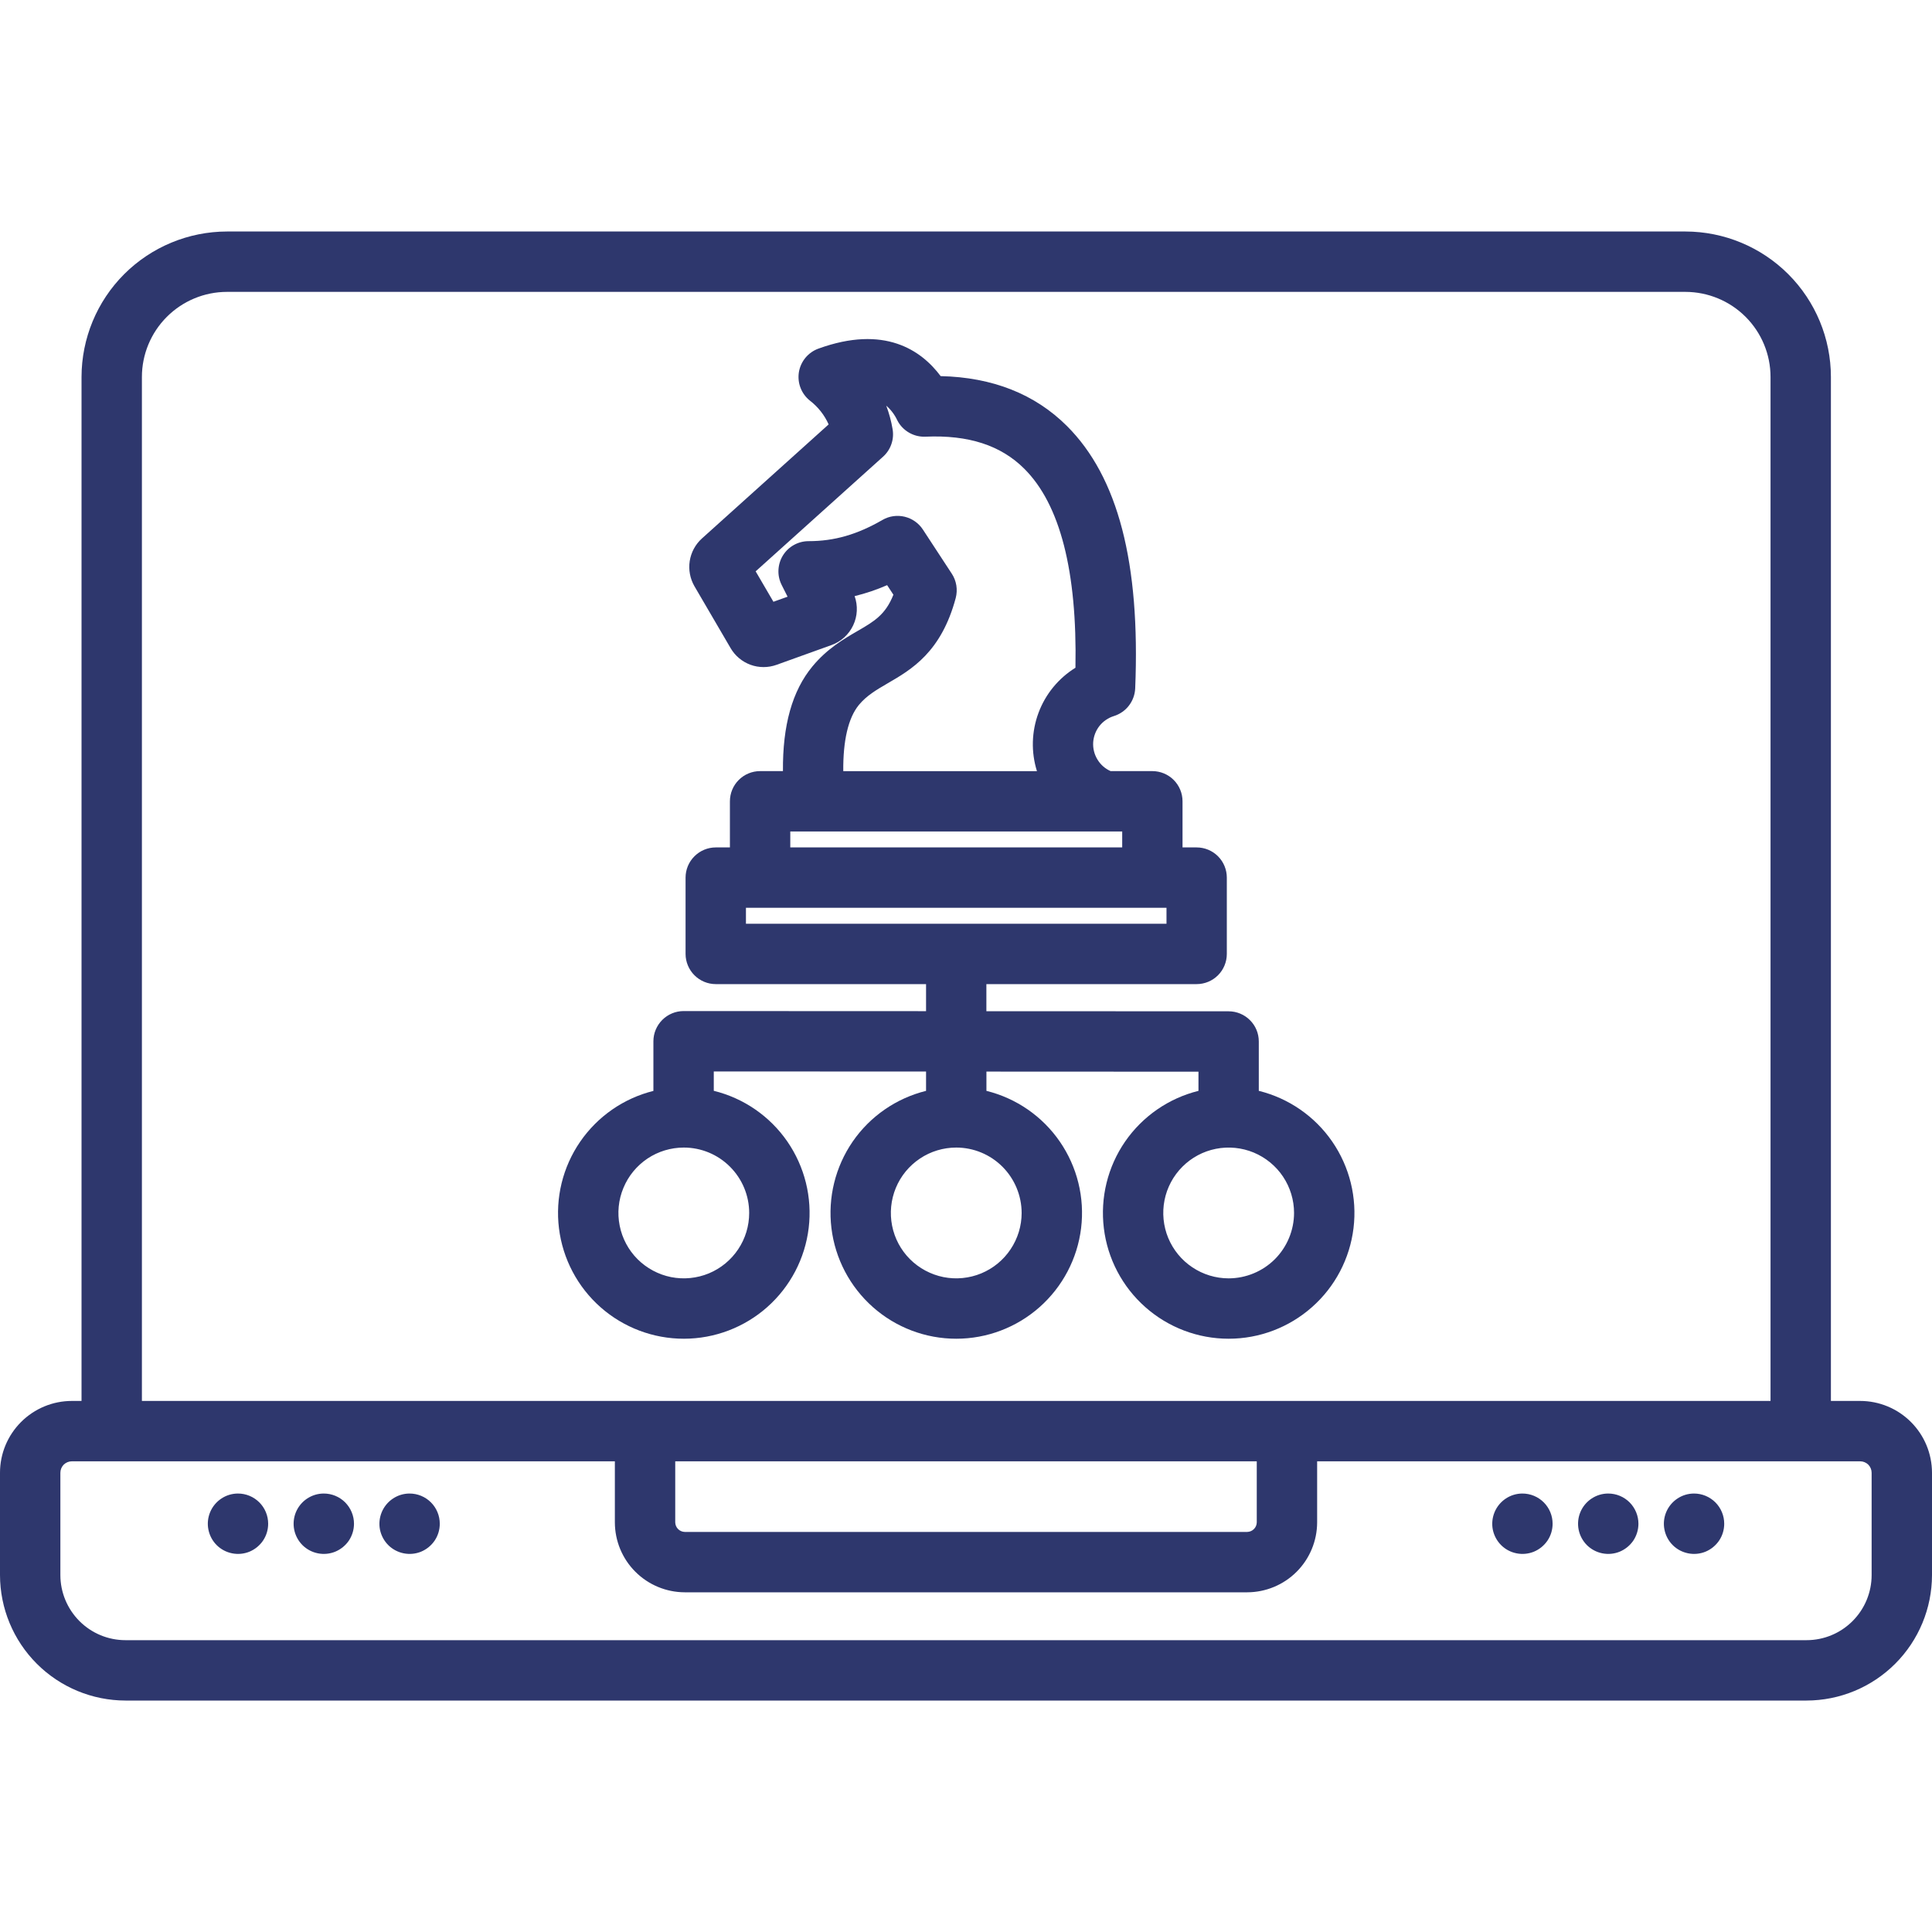 <svg width="40" height="40" viewBox="0 0 40 40" fill="none" xmlns="http://www.w3.org/2000/svg">
<path d="M38.513 29.005H37.907V7.805C37.907 7.007 37.589 6.241 37.024 5.676C36.459 5.112 35.694 4.794 34.895 4.793H4.7C3.901 4.794 3.136 5.112 2.571 5.676C2.006 6.241 1.689 7.007 1.688 7.805V29.005H1.487C1.093 29.005 0.715 29.162 0.436 29.441C0.157 29.72 0 30.097 0 30.492L0 32.61C0.001 33.299 0.275 33.959 0.762 34.446C1.249 34.933 1.909 35.207 2.598 35.208H37.402C38.091 35.207 38.751 34.933 39.238 34.446C39.725 33.959 39.999 33.299 40 32.61V30.492C39.999 30.097 39.843 29.72 39.564 29.441C39.285 29.162 38.907 29.005 38.513 29.005ZM2.938 7.805C2.938 7.338 3.124 6.89 3.454 6.56C3.785 6.229 4.233 6.043 4.7 6.043H34.895C35.363 6.044 35.81 6.229 36.141 6.56C36.471 6.89 36.657 7.338 36.657 7.805V29.005H2.938V7.805ZM13.98 30.255H26.02V31.519C26.019 31.571 25.998 31.621 25.961 31.658C25.924 31.695 25.874 31.716 25.822 31.717H14.178C14.126 31.716 14.076 31.695 14.039 31.658C14.002 31.621 13.981 31.571 13.98 31.519V30.255ZM38.75 32.61C38.75 32.968 38.608 33.31 38.355 33.563C38.102 33.816 37.76 33.958 37.402 33.958H2.598C2.24 33.958 1.898 33.816 1.645 33.563C1.393 33.31 1.25 32.968 1.25 32.61V30.492C1.25 30.429 1.275 30.369 1.319 30.324C1.364 30.28 1.424 30.255 1.487 30.255H12.73V31.519C12.731 31.903 12.883 32.271 13.155 32.542C13.426 32.813 13.794 32.966 14.178 32.967H25.822C26.206 32.966 26.574 32.813 26.845 32.542C27.116 32.271 27.269 31.903 27.27 31.519V30.255H38.513C38.576 30.255 38.636 30.28 38.681 30.324C38.725 30.369 38.75 30.429 38.75 30.492V32.61ZM5.552 31.547C5.552 31.671 5.516 31.792 5.447 31.895C5.378 31.997 5.281 32.077 5.167 32.125C5.053 32.172 4.927 32.184 4.806 32.16C4.685 32.136 4.573 32.077 4.486 31.99C4.398 31.902 4.339 31.791 4.315 31.67C4.29 31.549 4.303 31.423 4.35 31.309C4.397 31.195 4.477 31.097 4.58 31.028C4.682 30.959 4.803 30.922 4.927 30.922H4.927C5.093 30.922 5.252 30.988 5.369 31.105C5.487 31.223 5.552 31.382 5.552 31.547ZM7.329 31.547C7.329 31.671 7.292 31.792 7.224 31.895C7.155 31.997 7.057 32.077 6.943 32.125C6.829 32.172 6.703 32.184 6.582 32.16C6.461 32.136 6.35 32.077 6.262 31.99C6.175 31.902 6.115 31.791 6.091 31.67C6.067 31.549 6.079 31.423 6.126 31.309C6.173 31.195 6.253 31.097 6.356 31.028C6.459 30.959 6.58 30.922 6.703 30.922H6.704C6.87 30.922 7.029 30.988 7.146 31.105C7.263 31.223 7.329 31.382 7.329 31.547ZM9.105 31.547C9.105 31.671 9.069 31.792 9 31.895C8.931 31.997 8.834 32.077 8.72 32.125C8.606 32.172 8.48 32.184 8.359 32.16C8.238 32.136 8.126 32.077 8.039 31.99C7.951 31.902 7.892 31.791 7.867 31.67C7.843 31.549 7.856 31.423 7.903 31.309C7.95 31.195 8.03 31.097 8.133 31.028C8.235 30.959 8.356 30.922 8.48 30.922H8.48C8.646 30.922 8.805 30.988 8.922 31.105C9.04 31.223 9.105 31.382 9.105 31.547ZM32.145 31.547C32.145 31.671 32.109 31.792 32.04 31.895C31.971 31.997 31.874 32.077 31.76 32.125C31.646 32.172 31.52 32.184 31.399 32.16C31.277 32.136 31.166 32.077 31.079 31.99C30.991 31.902 30.932 31.791 30.907 31.67C30.883 31.549 30.896 31.423 30.943 31.309C30.99 31.195 31.07 31.097 31.173 31.028C31.275 30.959 31.396 30.922 31.52 30.922H31.52C31.686 30.922 31.845 30.988 31.962 31.105C32.08 31.223 32.145 31.382 32.145 31.547ZM33.922 31.547C33.922 31.671 33.885 31.792 33.817 31.895C33.748 31.997 33.65 32.077 33.536 32.125C33.422 32.172 33.296 32.184 33.175 32.16C33.054 32.136 32.943 32.077 32.855 31.99C32.768 31.902 32.708 31.791 32.684 31.67C32.66 31.549 32.672 31.423 32.719 31.309C32.766 31.195 32.846 31.097 32.949 31.028C33.052 30.959 33.172 30.922 33.296 30.922H33.297C33.463 30.922 33.622 30.988 33.739 31.105C33.856 31.223 33.922 31.382 33.922 31.547ZM35.698 31.547C35.698 31.671 35.662 31.792 35.593 31.895C35.524 31.997 35.427 32.077 35.313 32.125C35.199 32.172 35.073 32.184 34.952 32.16C34.831 32.136 34.719 32.077 34.632 31.99C34.544 31.902 34.485 31.791 34.461 31.67C34.436 31.549 34.449 31.423 34.496 31.309C34.543 31.195 34.623 31.097 34.726 31.028C34.828 30.959 34.949 30.922 35.073 30.922H35.073C35.239 30.922 35.398 30.988 35.515 31.105C35.633 31.223 35.698 31.382 35.698 31.547ZM26.062 22.585V21.563C26.062 21.397 25.997 21.238 25.879 21.121C25.762 21.004 25.603 20.938 25.438 20.938L20.422 20.936V20.375H24.775C24.941 20.375 25.1 20.309 25.217 20.192C25.334 20.075 25.4 19.916 25.4 19.75V18.17C25.4 18.004 25.334 17.845 25.217 17.728C25.1 17.611 24.941 17.545 24.775 17.545H24.483V16.59C24.483 16.424 24.417 16.265 24.3 16.148C24.183 16.031 24.024 15.965 23.858 15.965H22.994C22.88 15.915 22.785 15.831 22.721 15.724C22.656 15.618 22.626 15.495 22.633 15.371C22.641 15.247 22.686 15.128 22.763 15.03C22.84 14.933 22.945 14.861 23.063 14.825C23.186 14.786 23.295 14.711 23.373 14.609C23.452 14.506 23.497 14.382 23.503 14.253C23.61 11.653 23.148 9.876 22.09 8.82C21.426 8.158 20.548 7.811 19.475 7.787C19.074 7.25 18.311 6.722 16.944 7.218C16.84 7.256 16.747 7.321 16.676 7.407C16.605 7.493 16.558 7.596 16.54 7.706C16.523 7.815 16.534 7.928 16.575 8.032C16.615 8.135 16.682 8.226 16.769 8.295C16.937 8.425 17.07 8.593 17.156 8.787L14.532 11.149C14.397 11.271 14.308 11.436 14.28 11.616C14.252 11.796 14.287 11.98 14.378 12.138L15.126 13.418C15.219 13.578 15.365 13.7 15.539 13.764C15.713 13.827 15.904 13.827 16.079 13.764L17.216 13.355C17.413 13.284 17.575 13.137 17.664 12.947C17.754 12.757 17.764 12.54 17.694 12.342C17.924 12.286 18.149 12.21 18.367 12.115L18.497 12.313C18.332 12.729 18.099 12.865 17.748 13.068C17.469 13.23 17.123 13.431 16.82 13.798C16.402 14.304 16.202 15.017 16.21 15.965H15.737C15.571 15.965 15.412 16.031 15.295 16.148C15.178 16.265 15.112 16.424 15.112 16.59V17.545H14.819C14.654 17.545 14.495 17.611 14.378 17.728C14.26 17.845 14.194 18.004 14.194 18.17V19.75C14.194 19.915 14.26 20.074 14.378 20.192C14.495 20.309 14.654 20.375 14.819 20.375H19.173V20.935L14.153 20.933C13.988 20.933 13.829 20.999 13.712 21.116C13.594 21.234 13.528 21.393 13.528 21.558V22.586C12.911 22.74 12.372 23.114 12.011 23.639C11.651 24.163 11.495 24.801 11.573 25.432C11.651 26.064 11.958 26.645 12.435 27.066C12.912 27.486 13.526 27.718 14.162 27.717C14.798 27.716 15.412 27.482 15.887 27.06C16.363 26.637 16.667 26.055 16.743 25.424C16.819 24.792 16.661 24.155 16.299 23.631C15.937 23.108 15.396 22.736 14.778 22.584V22.183L19.173 22.185V22.585C18.556 22.738 18.015 23.111 17.654 23.635C17.294 24.159 17.137 24.796 17.214 25.428C17.291 26.059 17.596 26.64 18.072 27.062C18.548 27.484 19.162 27.717 19.798 27.717C20.434 27.717 21.048 27.484 21.524 27.062C22 26.64 22.306 26.059 22.383 25.428C22.46 24.796 22.303 24.159 21.942 23.635C21.581 23.111 21.041 22.738 20.423 22.585V22.186L24.813 22.188V22.585C24.196 22.738 23.656 23.111 23.294 23.635C22.933 24.159 22.777 24.797 22.854 25.428C22.93 26.059 23.236 26.641 23.712 27.062C24.188 27.484 24.802 27.717 25.438 27.717C26.074 27.717 26.688 27.484 27.164 27.062C27.641 26.641 27.946 26.059 28.023 25.428C28.1 24.797 27.943 24.159 27.582 23.635C27.221 23.111 26.681 22.738 26.063 22.585L26.062 22.585ZM17.783 14.594C17.944 14.4 18.144 14.284 18.375 14.149C18.87 13.862 19.486 13.505 19.787 12.382C19.809 12.297 19.814 12.208 19.8 12.121C19.786 12.034 19.754 11.951 19.706 11.878L19.107 10.963C19.02 10.83 18.884 10.735 18.729 10.698C18.574 10.661 18.41 10.684 18.272 10.764C17.745 11.068 17.274 11.204 16.741 11.204C16.635 11.204 16.53 11.231 16.437 11.283C16.343 11.335 16.265 11.41 16.209 11.501C16.153 11.592 16.122 11.695 16.117 11.802C16.112 11.909 16.135 12.014 16.183 12.11L16.306 12.354L16.013 12.459L15.645 11.829L18.282 9.456C18.361 9.385 18.421 9.295 18.455 9.195C18.49 9.095 18.498 8.988 18.48 8.884C18.452 8.718 18.408 8.556 18.349 8.399C18.446 8.483 18.524 8.587 18.578 8.703C18.632 8.809 18.716 8.897 18.82 8.957C18.923 9.017 19.041 9.046 19.16 9.041C20.051 9.002 20.721 9.219 21.208 9.706C21.948 10.443 22.303 11.828 22.266 13.825C21.914 14.043 21.645 14.371 21.501 14.759C21.357 15.146 21.345 15.571 21.469 15.966H17.459C17.453 15.33 17.563 14.861 17.783 14.594ZM16.362 17.215H23.234V17.545H16.362V17.215ZM15.444 18.795H24.151V19.125H15.444V18.795ZM15.511 25.113C15.511 25.381 15.432 25.642 15.283 25.865C15.134 26.088 14.923 26.261 14.676 26.364C14.428 26.466 14.156 26.493 13.893 26.441C13.631 26.388 13.39 26.259 13.2 26.07C13.011 25.881 12.882 25.64 12.83 25.377C12.777 25.114 12.804 24.842 12.907 24.595C13.009 24.347 13.183 24.136 13.405 23.987C13.628 23.838 13.89 23.759 14.158 23.759C14.517 23.759 14.861 23.902 15.114 24.156C15.368 24.41 15.511 24.754 15.511 25.113ZM21.152 25.113C21.152 25.381 21.072 25.642 20.923 25.865C20.775 26.088 20.563 26.261 20.316 26.364C20.068 26.466 19.796 26.493 19.534 26.441C19.271 26.388 19.03 26.259 18.84 26.07C18.651 25.881 18.522 25.64 18.47 25.377C18.418 25.114 18.445 24.842 18.547 24.595C18.649 24.347 18.823 24.136 19.046 23.987C19.268 23.838 19.53 23.759 19.798 23.759C20.157 23.759 20.501 23.902 20.755 24.156C21.008 24.41 21.151 24.754 21.152 25.113ZM25.438 26.467C25.17 26.467 24.908 26.387 24.686 26.238C24.463 26.09 24.29 25.878 24.187 25.631C24.085 25.384 24.058 25.111 24.11 24.849C24.162 24.586 24.291 24.345 24.481 24.155C24.67 23.966 24.911 23.837 25.174 23.785C25.436 23.733 25.709 23.76 25.956 23.862C26.203 23.965 26.415 24.138 26.564 24.361C26.712 24.583 26.792 24.845 26.792 25.113C26.791 25.472 26.648 25.816 26.395 26.07C26.141 26.323 25.797 26.466 25.438 26.467Z" fill="#2E376D"/>
</svg>
